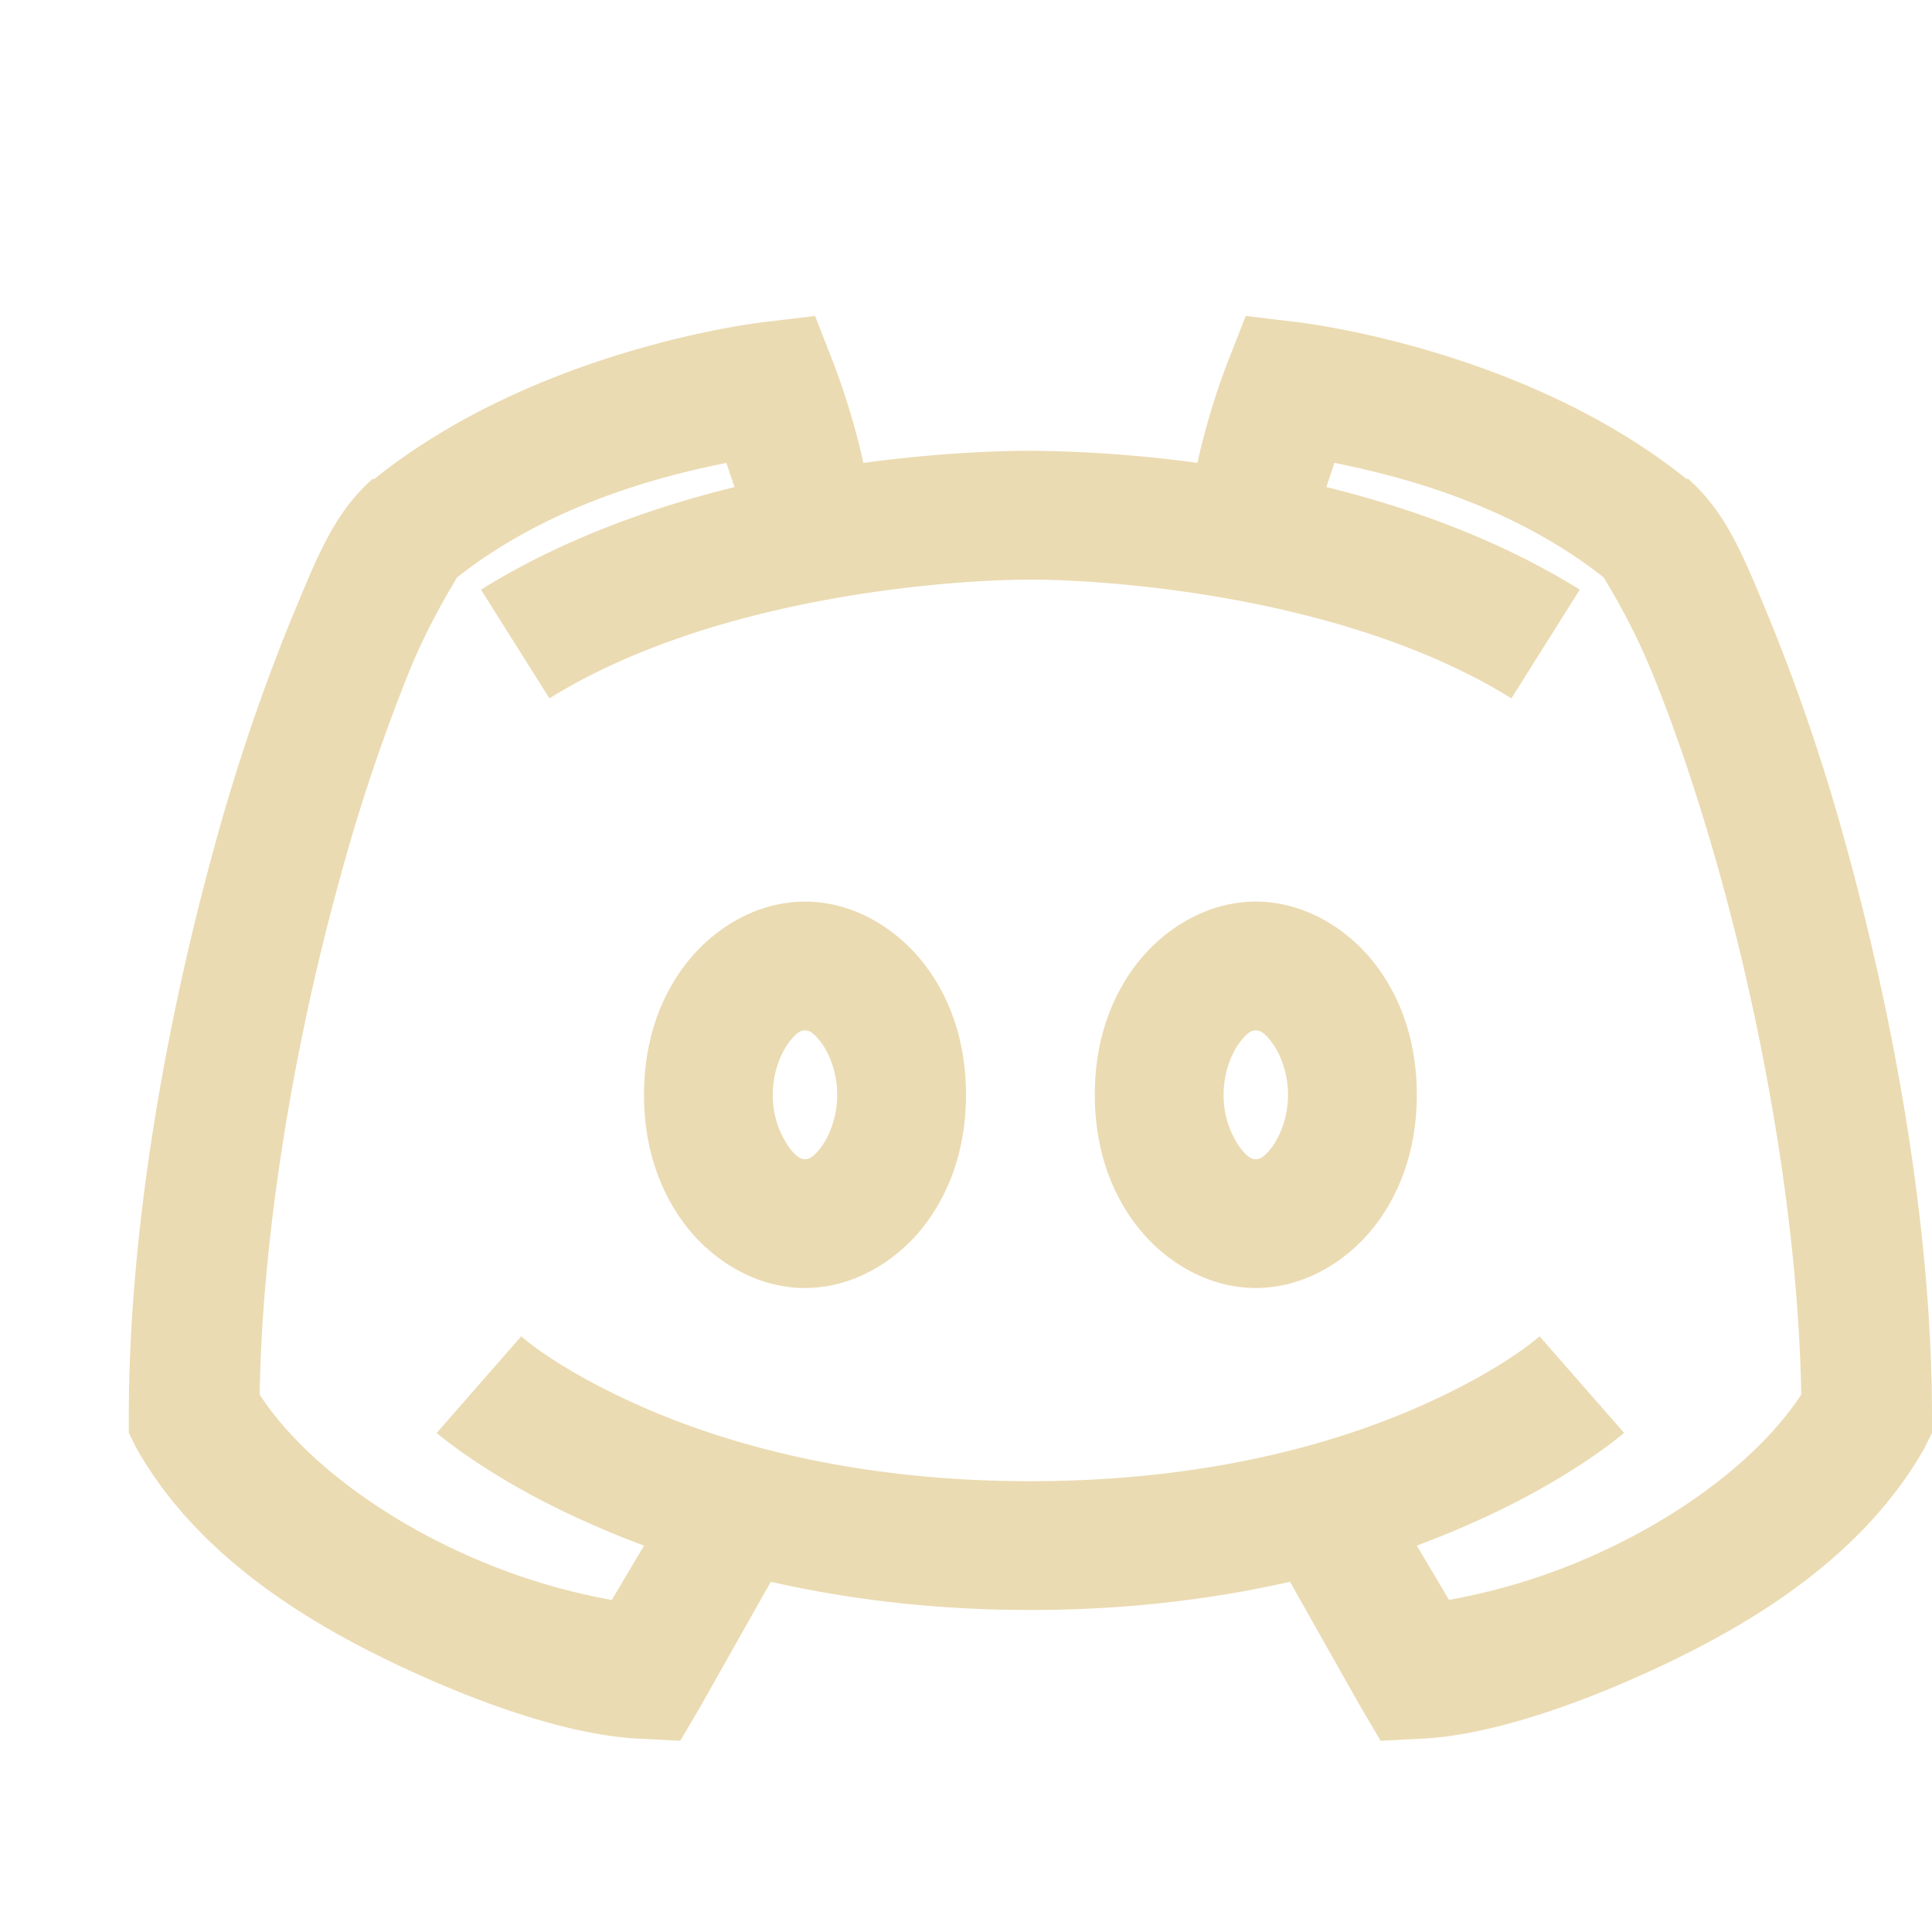 <?xml version="1.0" encoding="UTF-8"?><svg xmlns="http://www.w3.org/2000/svg" xmlns:xlink="http://www.w3.org/1999/xlink" stroke="none" fill="#ebdbb2" viewBox="0 0 30 30" version="1.1"><path d="M12.656 4.906L11.875 5s-3.504.383-6.063 2.438h-.03l-.032.03c-.574.528-.824 1.177-1.219 2.126a30.69 30.69 0 0 0-1.187 3.5C2.602 15.777 2 19.027 2 22v.25l.125.25c.926 1.625 2.57 2.66 4.094 3.375 1.523.715 2.84 1.094 3.75 1.125l.594.031.312-.531 1.094-1.938c1.16.262 2.496.438 4.031.438 1.535 0 2.871-.176 4.031-.438l1.094 1.938.313.531.593-.031c.91-.031 2.227-.41 3.75-1.125 1.524-.715 3.168-1.75 4.094-3.375l.125-.25V22c0-2.973-.602-6.223-1.344-8.906a30.69 30.69 0 0 0-1.187-3.5c-.395-.95-.645-1.598-1.219-2.125l-.031-.032h-.032C23.63 5.383 20.125 5 20.125 5l-.781-.094-.282.719s-.289.73-.468 1.563A20.095 20.095 0 0 0 16 7c-.535 0-1.46.035-2.594.188-.18-.833-.469-1.563-.469-1.563zm-1.375 2.282c.043.14.086.261.125.375-1.293.32-2.672.808-3.937 1.593l1.062 1.688C11.125 9.234 14.851 9 16 9c1.148 0 4.875.234 7.469 1.844l1.062-1.688c-1.265-.785-2.644-1.273-3.937-1.594.039-.113.082-.234.125-.375.933.188 2.715.618 4.187 1.782-.008.004.375.582.719 1.406.352.848.742 1.977 1.094 3.25.676 2.441 1.207 5.414 1.25 8.031-.63.961-1.797 1.828-3.032 2.407a9.744 9.744 0 0 1-2.437.78L22 24c.297-.11.59-.23.844-.344 1.539-.676 2.375-1.406 2.375-1.406l-1.313-1.5s-.562.516-1.875 1.094C20.72 22.422 18.715 23 16 23s-4.719-.578-6.031-1.156c-1.313-.578-1.875-1.094-1.875-1.094l-1.313 1.5s.836.73 2.375 1.406c.254.114.547.235.844.344l-.5.844a9.744 9.744 0 0 1-2.438-.782c-1.234-.578-2.402-1.445-3.03-2.406.042-2.617.573-5.59 1.25-8.031a28.663 28.663 0 0 1 1.093-3.25c.344-.824.727-1.402.719-1.406 1.472-1.164 3.254-1.594 4.187-1.781zM12.5 14c-.773 0-1.457.441-1.875 1-.418.559-.625 1.246-.625 2s.207 1.441.625 2c.418.559 1.102 1 1.875 1 .773 0 1.457-.441 1.875-1 .418-.559.625-1.246.625-2s-.207-1.441-.625-2c-.418-.559-1.102-1-1.875-1zm7 0c-.773 0-1.457.441-1.875 1-.418.559-.625 1.246-.625 2s.207 1.441.625 2c.418.559 1.102 1 1.875 1 .773 0 1.457-.441 1.875-1 .418-.559.625-1.246.625-2s-.207-1.441-.625-2c-.418-.559-1.102-1-1.875-1zm-7 2c.055 0 .125.02.25.188.125.167.25.46.25.812 0 .352-.125.645-.25.813-.125.167-.195.187-.25.187-.055 0-.125-.02-.25-.188A1.401 1.401 0 0 1 12 17c0-.352.125-.645.25-.813.125-.167.195-.187.25-.187zm7 0c.055 0 .125.02.25.188.125.167.25.46.25.812 0 .352-.125.645-.25.813-.125.167-.195.187-.25.187-.055 0-.125-.02-.25-.188A1.401 1.401 0 0 1 19 17c0-.352.125-.645.25-.813.125-.167.195-.187.25-.187z" id="surface1"/></svg>
